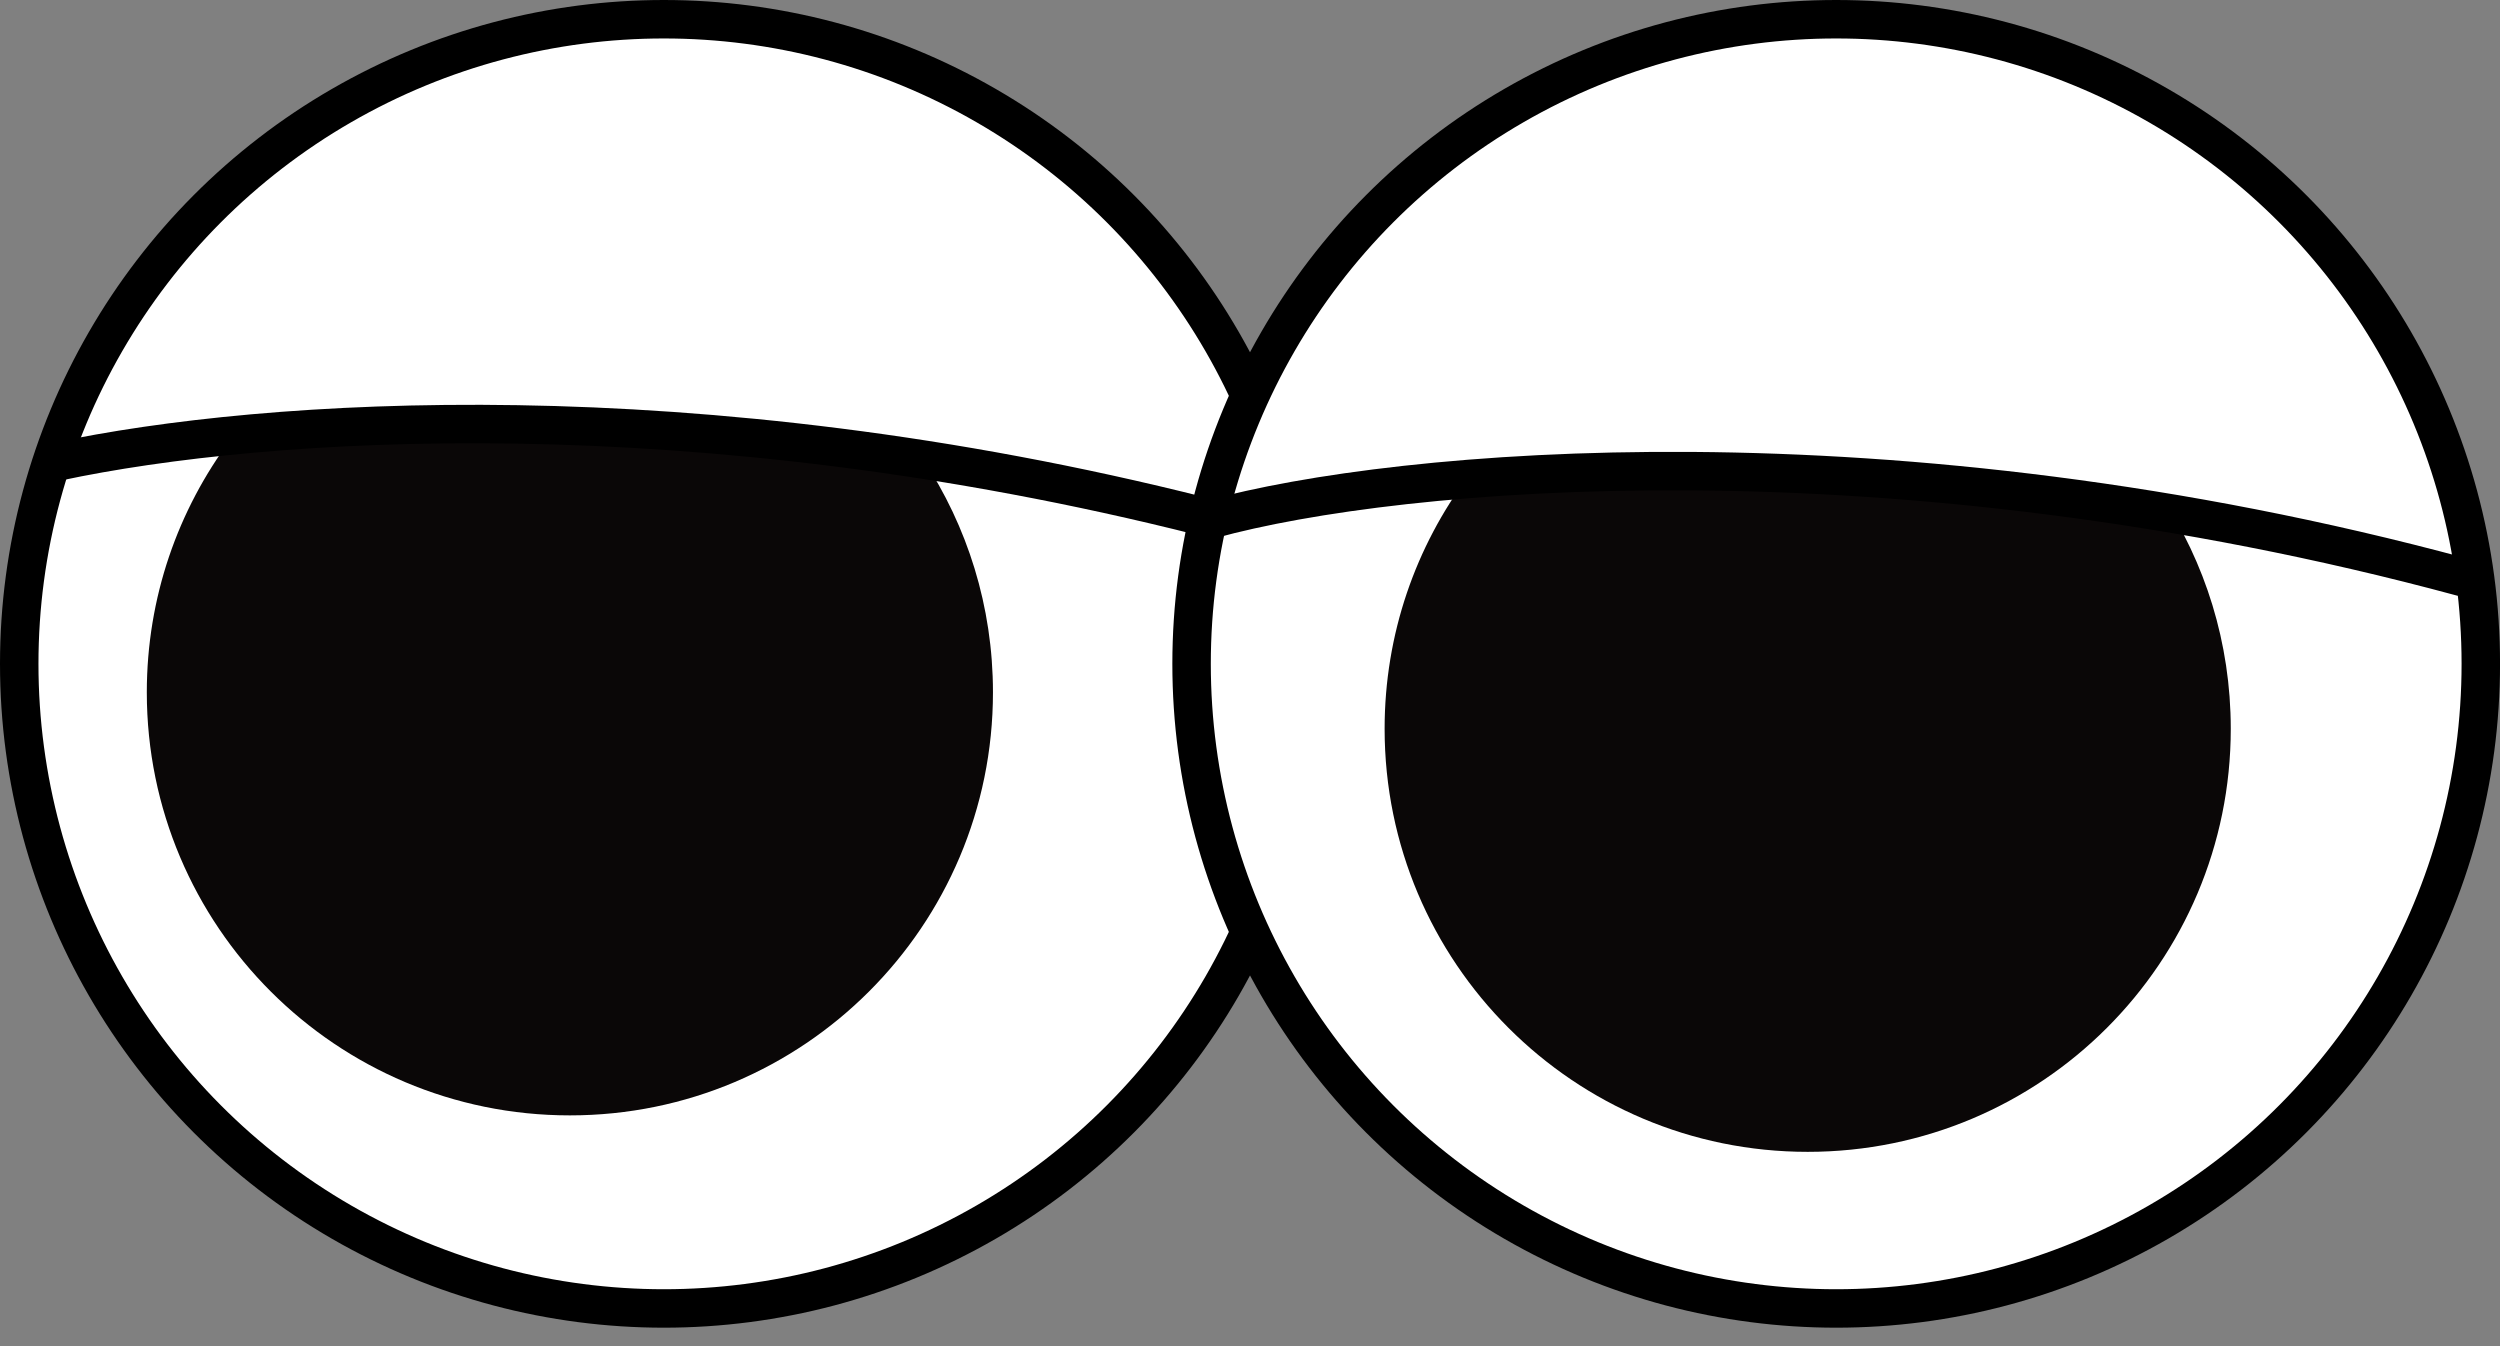 <svg width="65" height="35" viewBox="0 0 65 35" fill="none" xmlns="http://www.w3.org/2000/svg">
<rect x="0" y="0" width="65" height="35" fill="#808080" stroke="none"/>
<g id="Group 4">
<circle id="Ellipse 1" cx="17.26" cy="17.26" r="16.76" fill="white" stroke="black"/>
<circle id="Ellipse 1_2" cx="47.741" cy="17.26" r="16.76" fill="white" stroke="black"/>
<path id="Ellipse 2" d="M47 29.948C53.075 29.948 58 25.023 58 18.948C58 16.709 57.332 14.627 56.184 12.89C52.517 12.357 43.783 11.506 38.184 12.369C36.812 14.204 36 16.481 36 18.948C36 25.023 40.925 29.948 47 29.948Z" fill="#0A0707"/>
<path id="Ellipse 2_2" d="M14.817 29C20.892 29 25.817 24.075 25.817 18C25.817 15.762 25.149 13.679 24 11.942C20.334 11.409 11.6 10.559 6 11.421C4.629 13.256 3.817 15.533 3.817 18C3.817 24.075 8.742 29 14.817 29Z" fill="#0A0707"/>
<path id="Vector 3410" d="M31.5 13.5C36.334 12.167 49.2 11 64 15" stroke="black" stroke-linecap="round"/>
<path id="Vector 3410_2" d="M31.242 13.423C18.081 10.098 6.886 10.853 1.5 12" stroke="black" stroke-linecap="round"/>
</g>
</svg>
